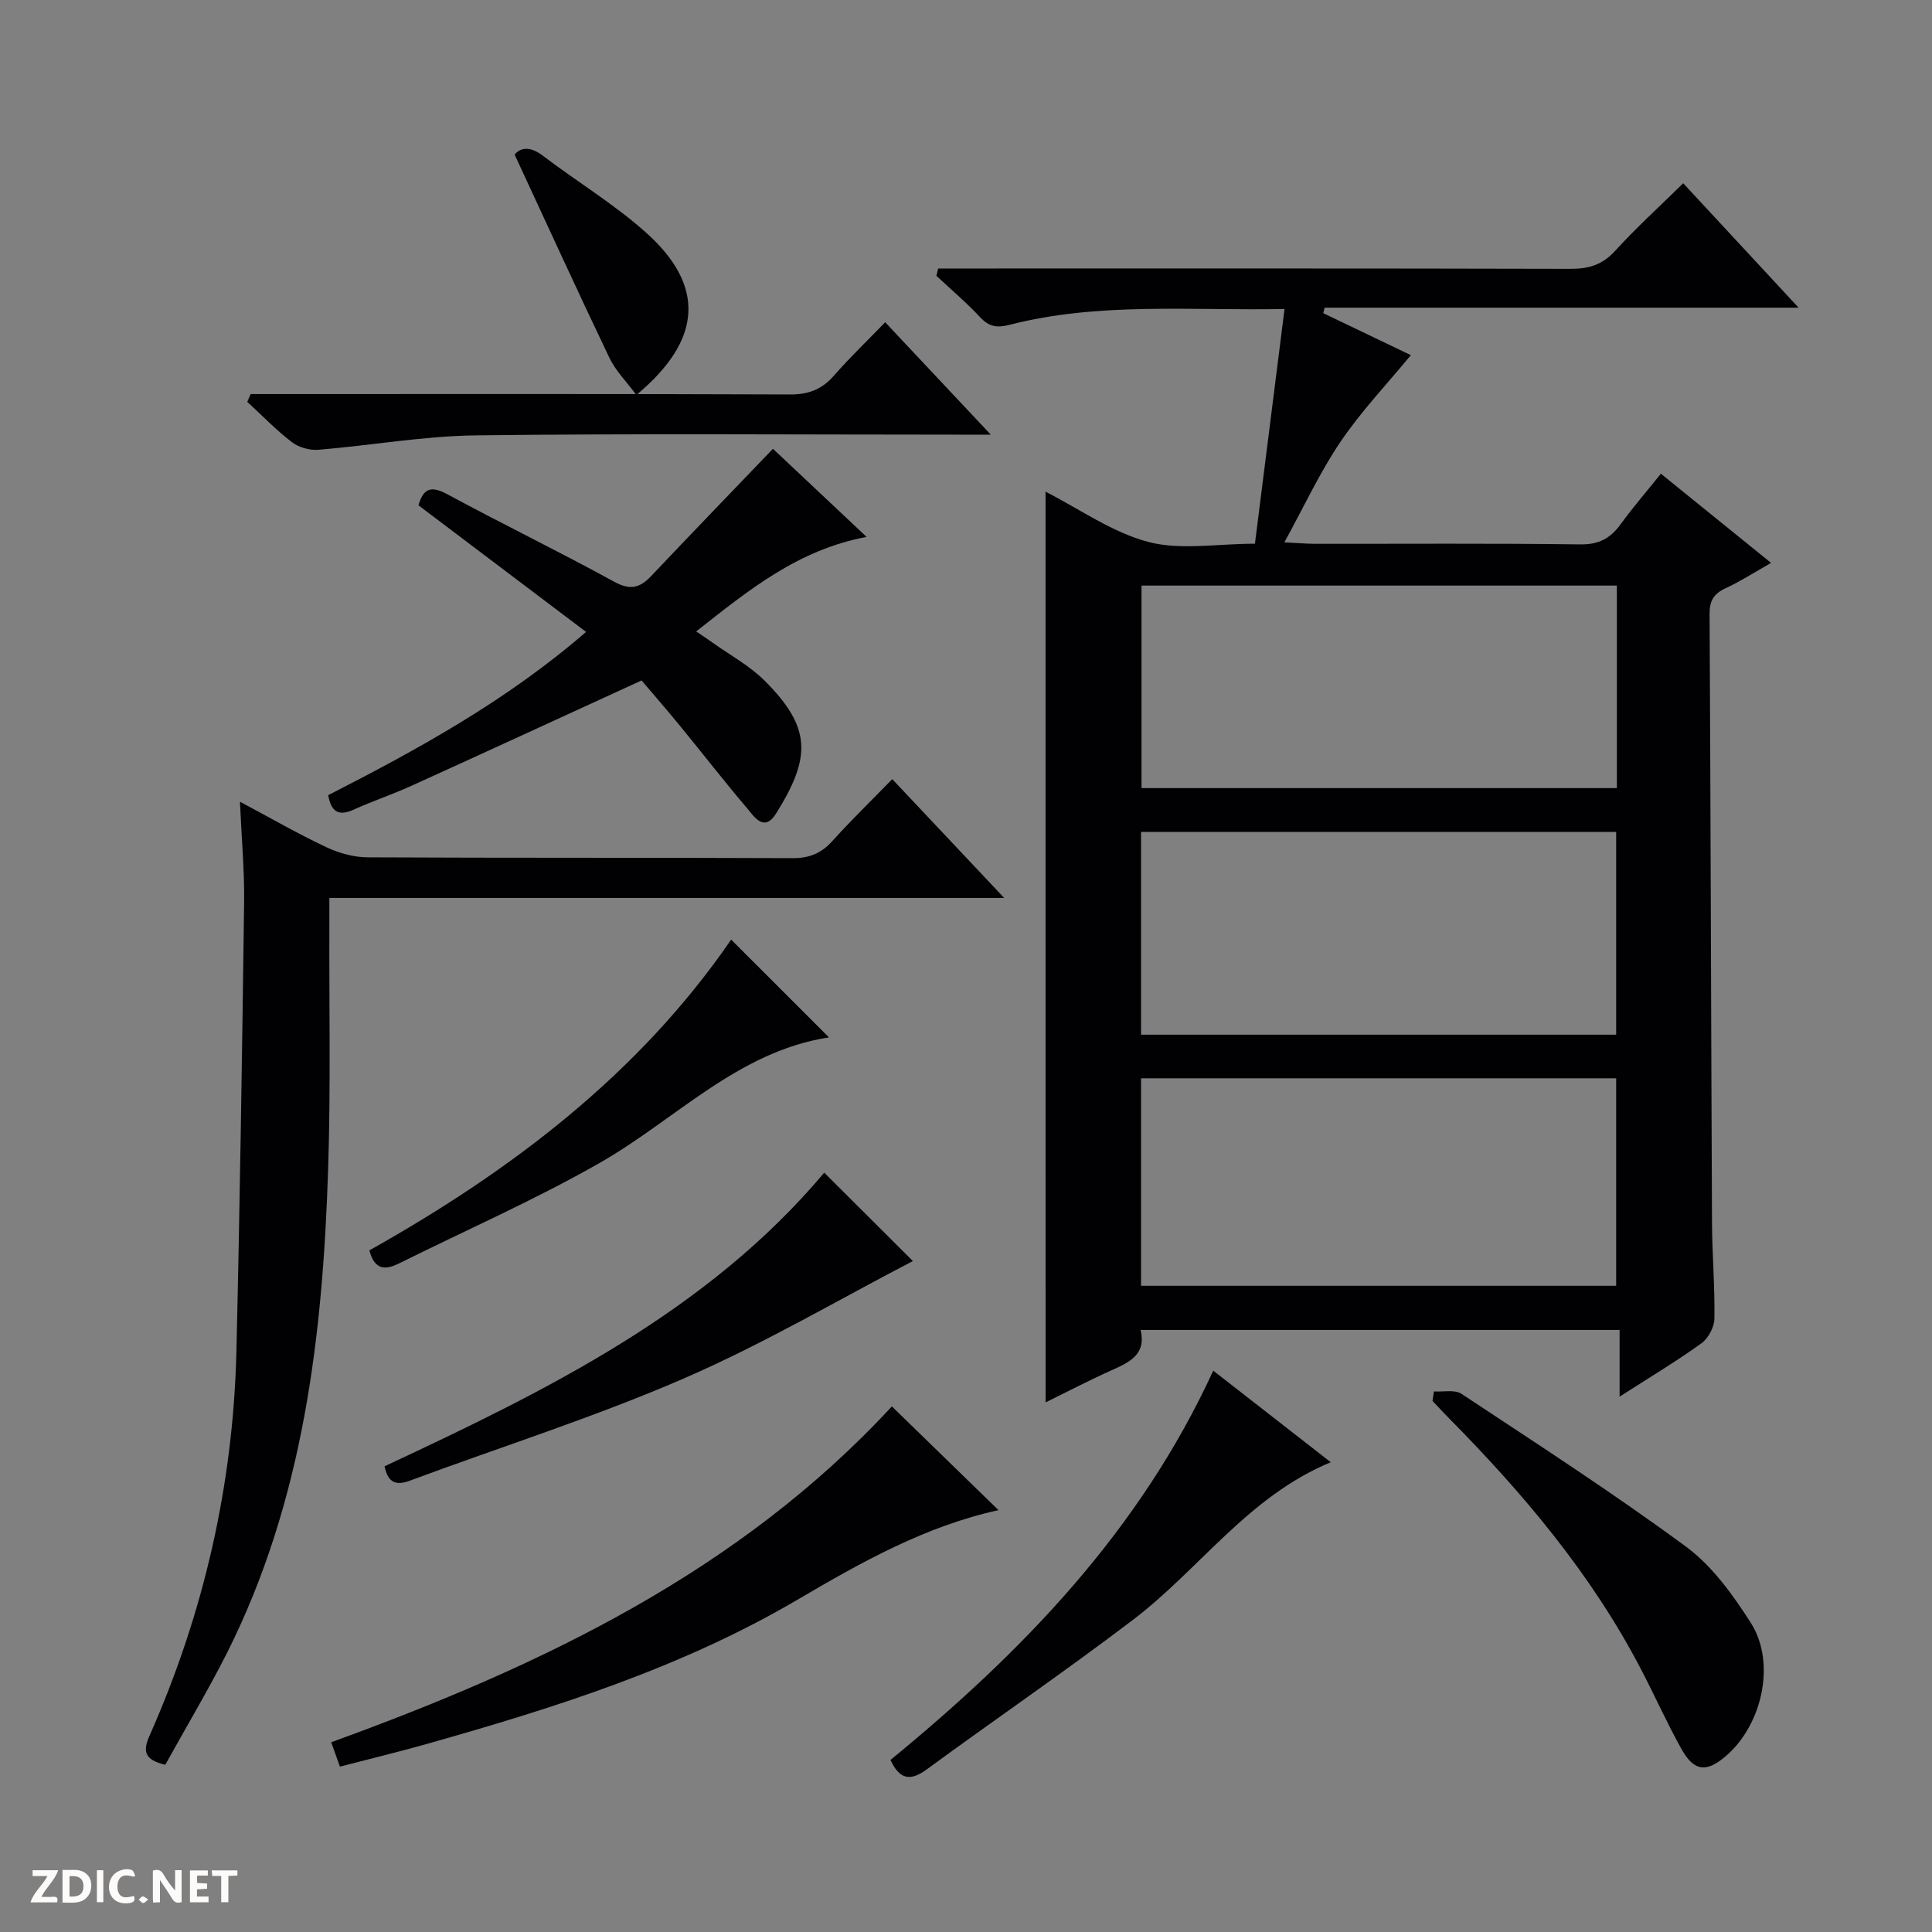 <svg enable-background="new 0 0 400 400" viewBox="0 0 400 400" xmlns="http://www.w3.org/2000/svg"><rect x="0" y="0" width="400" height="400" fill="#808080" stroke="none"/><path d="m37.59 393.81c-.92.31-1.52.05-2-.78-.7-1.2-1.52-2.34-2.47-3.78v4.59c-.55.03-.95.05-1.41.07-.03-.37-.06-.64-.06-.91 0-1.91 0-3.81 0-5.7 1.13-.41 1.77-.03 2.29.91.62 1.11 1.38 2.14 2.31 3.19v-4.2h1.35v6.61z" fill="#fcfbfa"/><path d="m12.94 393.88v-6.75c1.9.19 3.93-.54 5.37 1.29.8 1.01.78 2.88.03 3.97-1.37 1.97-3.4 1.51-6.4 1.49m2.45-1.22c2.04.12 2.92-.58 2.89-2.21-.03-1.51-.98-2.19-2.89-2z" fill="#fcfbfa"/><path d="m11.81 393.87h-5.49c.68-2.18 2.47-3.48 3.51-5.45h-3.08v-1.21h5.29c-.71 2.13-2.44 3.48-3.47 5.51.86 0 1.63.04 2.39-.01.79-.05 1.14.21.85 1.16" fill="#fcfbfa"/><path d="m39.33 393.86v-6.61h3.7v1.07h-2.22v1.52c.68.04 1.34.09 2.07.13v1.07c-.72.05-1.38.09-2.1.14v1.48h2.4v1.19h-3.85z" fill="#fcfbfa"/><path d="m27.71 388.56c-1.15-.3-2.46-.61-3.1.64-.37.73-.41 1.93-.06 2.67.63 1.35 1.99.93 3.17.68.35.94-.01 1.32-.93 1.46-1.62.25-3.05-.27-3.76-1.48-.73-1.24-.6-3.03.31-4.17.88-1.11 2.71-1.7 4-1.16.32.13.44.74.65 1.12-.1.08-.19.16-.28.24" fill="#fcfbfa"/><path d="m49.15 387.24v1.07c-.59.02-1.17.05-1.87.08v5.44h-1.48v-5.44h-1.85c-.05-.4-.08-.73-.13-1.15z" fill="#fcfbfa"/><path d="m20.06 387.21h1.33v6.62h-1.33z" fill="#fcfbfa"/><path d="m30.68 393.25c-.39.38-.8.79-1.05.76-.32-.05-.6-.45-.9-.7.26-.24.51-.64.8-.67.29-.04.62.3 1.15.61" fill="#fcfbfa"/><g fill="#010104"><path d="m216.47 101.8c7.11 3.62 13.81 8.43 21.27 10.4 6.67 1.76 14.17.37 22.08.37 2.05-16.24 4.05-32.11 6.13-48.59-19.65.36-38.47-1.47-56.94 3.27-2.59.67-4.24.41-6.08-1.57-2.83-3.03-6.02-5.74-9.06-8.58.12-.5.25-1.01.37-1.51h5.47c41.82 0 83.65-.04 125.47.07 3.75.01 6.58-.83 9.2-3.71 4.36-4.78 9.18-9.16 14.11-14.01 7.73 8.33 15.48 16.69 23.89 25.76-33.22 0-65.67 0-98.13 0-.09.38-.19.76-.28 1.14 6.29 3.01 12.58 6.03 18.13 8.69-4.93 5.99-10.26 11.59-14.54 17.9-4.26 6.27-7.47 13.25-11.65 20.86 2.83.14 4.56.29 6.29.3 18.33.02 36.66-.12 54.99.12 3.81.05 6.2-1.23 8.32-4.14 2.52-3.47 5.34-6.73 8.36-10.49 7.6 6.15 14.92 12.08 22.81 18.46-3.45 1.95-6.32 3.82-9.4 5.24-2.45 1.13-3.35 2.58-3.33 5.34.23 41.98.31 83.97.5 125.95.03 6.65.61 13.3.5 19.94-.03 1.75-1.27 4.08-2.69 5.11-5.26 3.78-10.84 7.12-16.94 11.04 0-4.81 0-9.14 0-13.81-33.3 0-66.03 0-99.17 0 1.22 5.1-2.33 6.7-6.06 8.37-4.49 2.01-8.86 4.3-13.61 6.63-.01-63.14-.01-125.74-.01-188.55zm19.77 164.41h98.37c0-14.6 0-28.82 0-42.96-32.97 0-65.55 0-98.37 0zm.1-144.97v41.93h98.41c0-14.18 0-27.94 0-41.93-32.82 0-65.4 0-98.41 0zm-.1 92.98h98.37c0-14.26 0-28.15 0-41.98-32.97 0-65.55 0-98.37 0z"/><path d="m34.22 365.38c-4.38-1.03-4.66-2.85-3.27-6 11.25-25.37 17.34-51.96 18-79.7.73-30.94 1.18-61.88 1.59-92.82.09-6.61-.53-13.22-.86-20.87 6.53 3.48 12.1 6.69 17.9 9.42 2.6 1.22 5.65 2.07 8.5 2.09 29.33.15 58.65.04 87.98.17 3.47.02 5.95-.97 8.25-3.52 3.88-4.3 8.04-8.34 12.42-12.84 7.79 8.27 15.13 16.06 23.18 24.6-47.07 0-92.99 0-139.72 0v5.58c-.06 16.82.29 33.65-.25 50.46-1.11 34.56-5.08 68.62-20.87 100.13-4.02 7.96-8.62 15.64-12.85 23.3z"/><path d="m160.03 92.92c5.93 5.58 12.33 11.6 19.39 18.24-14.24 2.67-24.46 11.05-35.28 19.57 1.32.9 2.35 1.58 3.35 2.29 3.65 2.61 7.72 4.81 10.85 7.94 9.76 9.75 9.55 15.92 2.35 27.45-2.52 4.04-4.59.6-6.11-1.19-4.74-5.57-9.22-11.36-13.86-17.02-2.74-3.35-5.59-6.61-7.89-9.32-16.88 7.74-32.24 14.82-47.64 21.81-3.93 1.78-8.04 3.16-11.97 4.94-3.07 1.39-4.64.52-5.27-3 18.6-9.5 36.91-19.54 53.39-33.8-11.78-8.9-23.16-17.49-34.7-26.21 1.01-3.51 2.57-4.14 6.01-2.27 11.41 6.17 23.1 11.83 34.47 18.07 3.34 1.84 5.33 1.34 7.71-1.17 8.2-8.67 16.49-17.24 25.2-26.33z"/><path d="m184.65 291.18c7.38 7.18 14.63 14.23 22.08 21.48-15.09 3.3-28.34 10.74-41.46 18.45-24 14.12-50.25 22.43-76.82 29.93-5.9 1.67-11.86 3.1-18.07 4.72-.61-1.71-1.16-3.23-1.81-5.05 43.55-15.8 84.5-35.35 116.08-69.53z"/><path d="m296.88 288.08c1.92.13 4.3-.43 5.69.49 15.64 10.35 31.42 20.54 46.51 31.66 5.42 4 9.72 9.98 13.41 15.77 5.45 8.54 2.16 22.03-5.99 28.24-3.54 2.7-5.91 2.28-8.38-2.14-2.99-5.36-5.5-10.98-8.33-16.43-10.24-19.67-24.34-36.41-39.83-52.07-1.15-1.17-2.26-2.38-3.38-3.57.1-.65.2-1.3.3-1.95z"/><path d="m251.19 283.78c8.17 6.36 16.02 12.48 24.33 18.96-17.09 7.08-27.16 22.15-40.95 32.63-14.01 10.65-28.55 20.6-42.75 31-3.47 2.54-5.63 1.94-7.46-1.99 27.3-22.37 51.57-47.38 66.83-80.6z"/><path d="m79.61 303.58c33.68-15.73 66.85-32.03 91.04-60.79 6.03 6.01 12.77 12.74 18.35 18.3-15.04 7.8-30.79 17.09-47.43 24.31-18.51 8.03-37.86 14.14-56.8 21.19-3.33 1.23-4.54-.2-5.16-3.01z"/><path d="m51.89 81.59h5.29c35.45 0 70.9-.06 106.35.08 3.83.02 6.6-1.02 9.1-3.87 3.28-3.75 6.89-7.21 10.64-11.08 7.16 7.62 14.03 14.94 21.86 23.27-2.83 0-4.53 0-6.24 0-33.45 0-66.91-.26-100.36.15-10.89.13-21.74 2.1-32.63 2.98-1.8.15-4.05-.49-5.47-1.58-3.28-2.51-6.17-5.53-9.23-8.34.23-.52.46-1.07.69-1.61z"/><path d="m76.47 258.88c29.51-16.57 55.8-36.56 74.91-64.34 6.57 6.56 13.26 13.25 20.25 20.24-18.89 2.9-31.77 17.06-47.58 26.05-13.38 7.62-27.55 13.85-41.36 20.71-2.77 1.38-5.08 1.59-6.22-2.66z"/><path d="m131.75 81.77c-2.02-2.73-4.29-4.99-5.59-7.71-6.57-13.72-12.88-27.56-19.61-42.05 1.15-1.41 3.1-1.86 5.84.23 7 5.33 14.63 9.93 21.18 15.75 12.52 11.09 11.94 22.35-1.82 33.78z"/></g></svg>